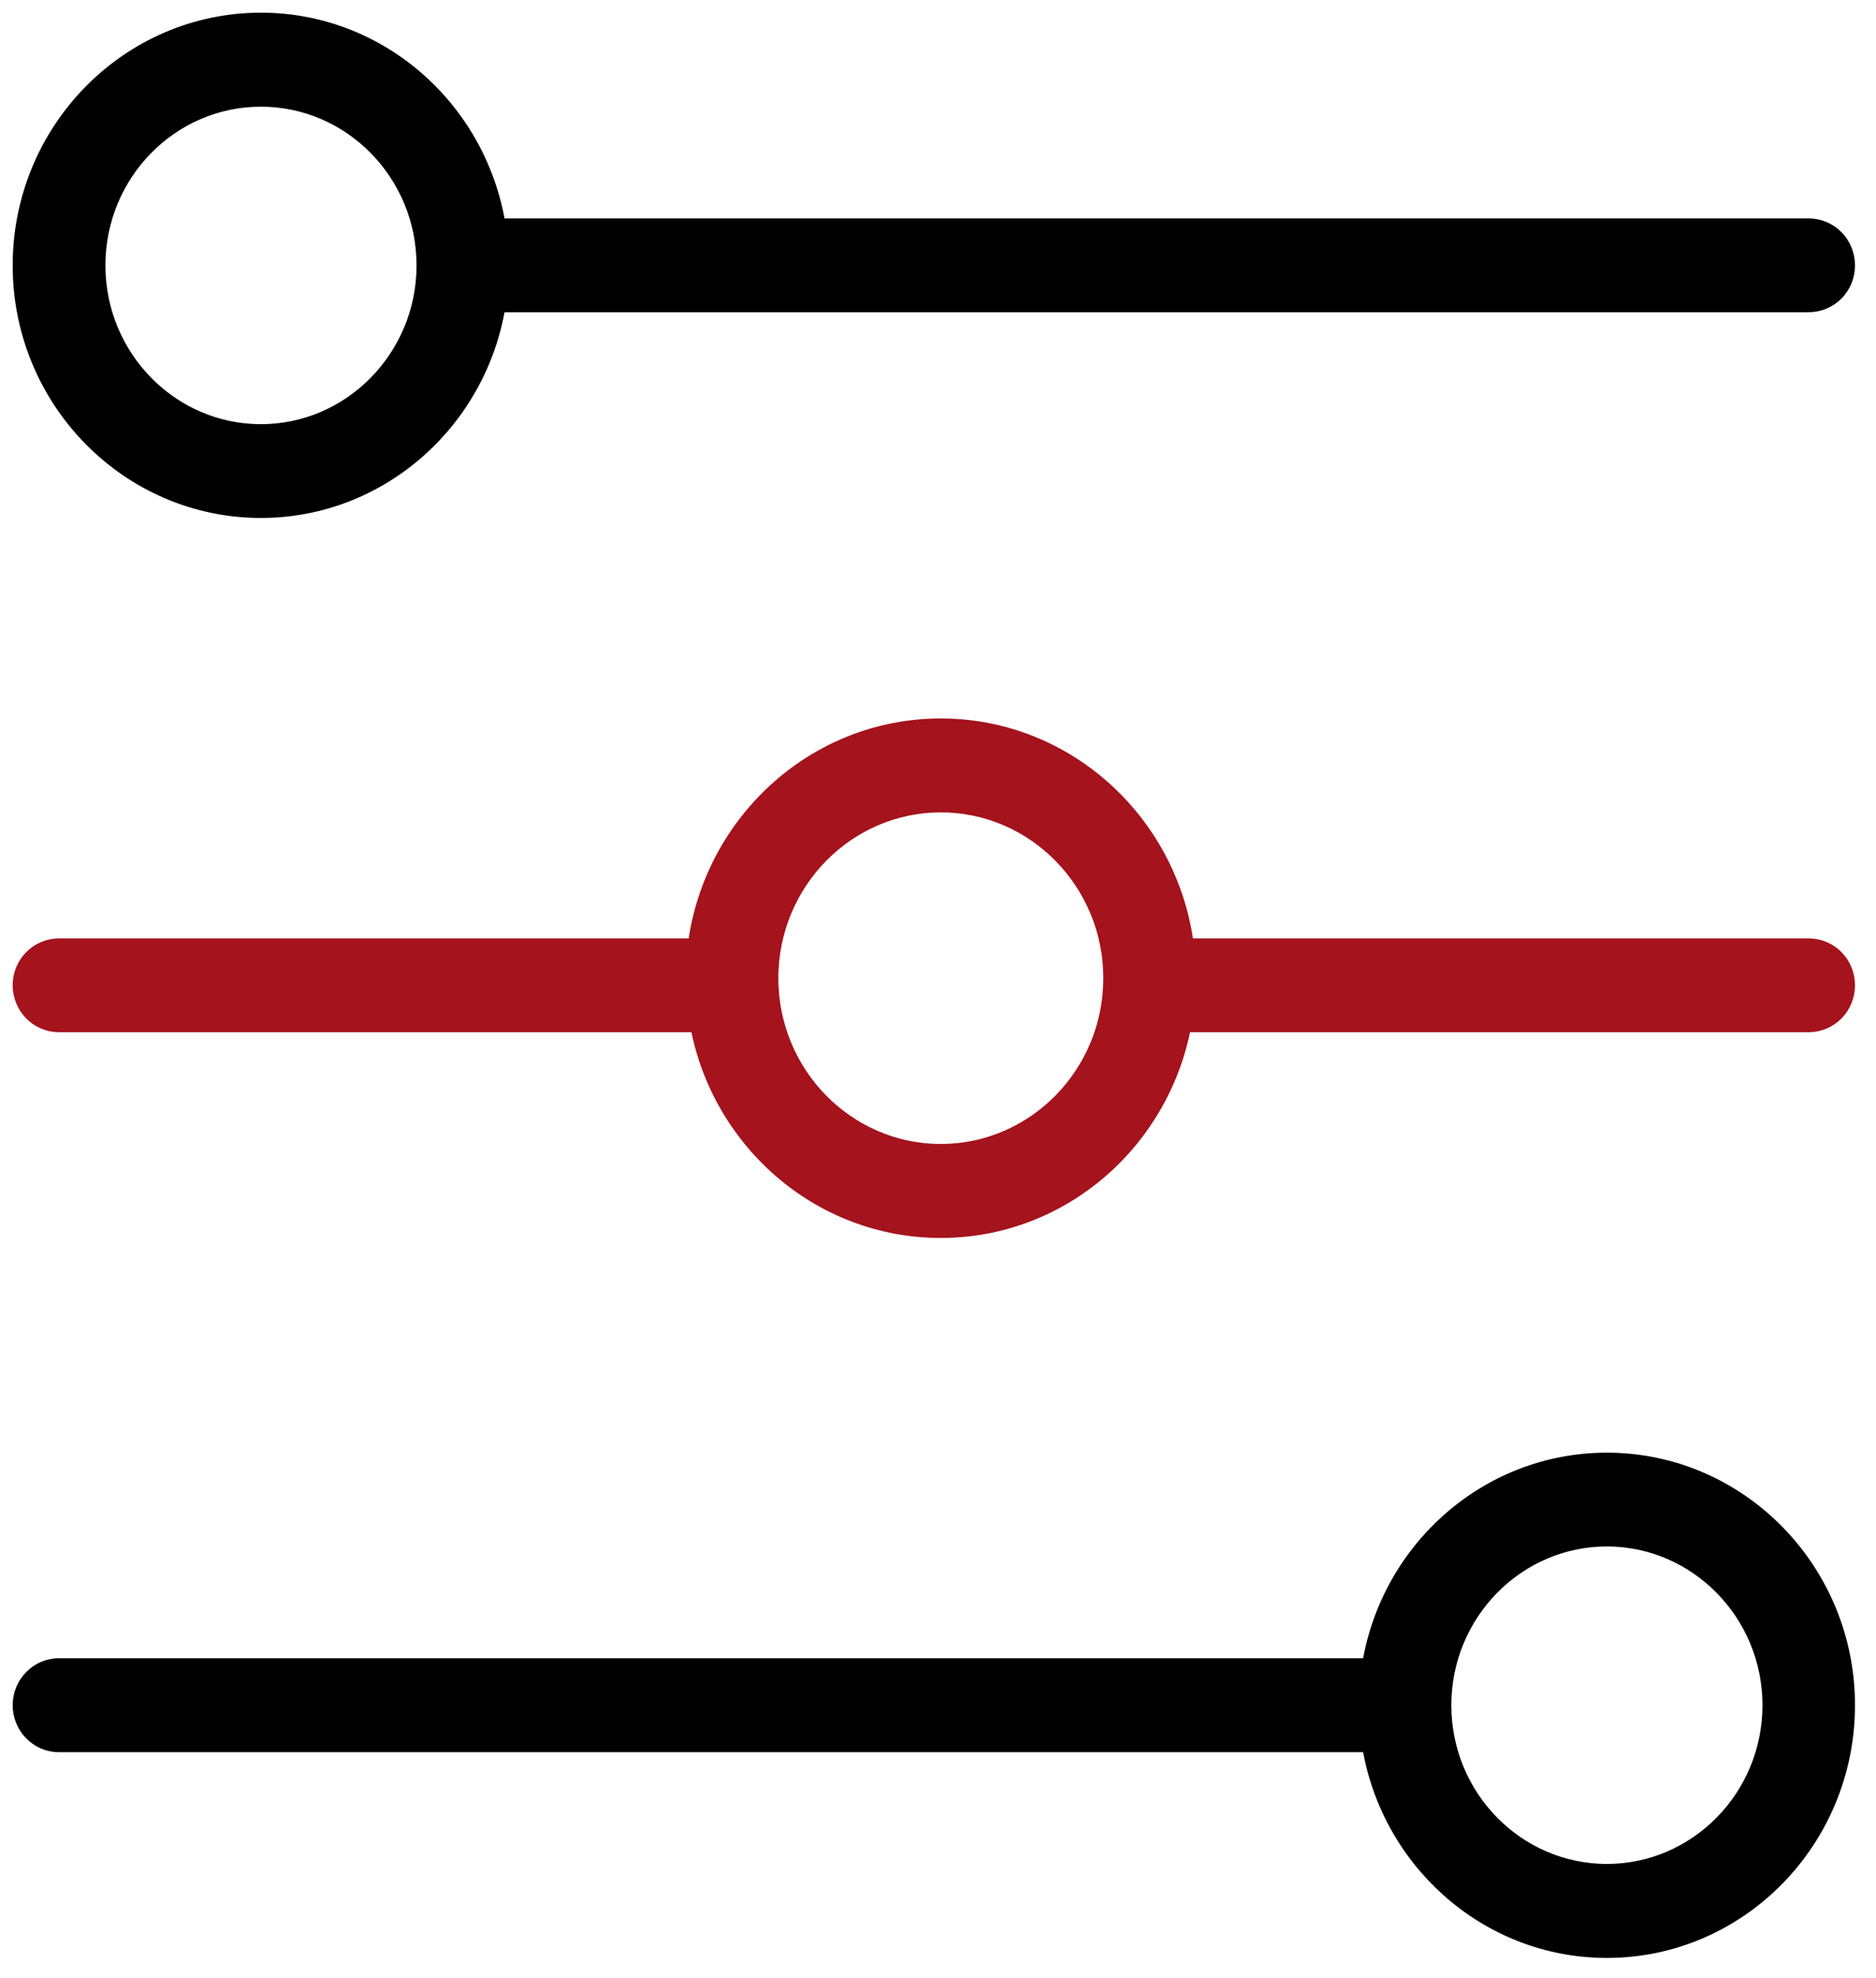 <?xml version="1.0" encoding="UTF-8"?>
<svg width="74px" height="78px" viewBox="0 0 74 78" version="1.1" xmlns="http://www.w3.org/2000/svg" xmlns:xlink="http://www.w3.org/1999/xlink">
    <!-- Generator: Sketch 42 (36781) - http://www.bohemiancoding.com/sketch -->
    <title>Page 1@2x</title>
    <desc>Created with Sketch.</desc>
    <defs></defs>
    <g id="Page-1" stroke="none" stroke-width="1" fill="none" fill-rule="evenodd">
        <g id="приложение" transform="translate(-813, -1142)">
            <g id="Page-1" transform="translate(814, 1143)">
                <path d="M9.294,2.707 C12.949,2.707 15.931,5.737 15.931,9.466 C15.931,13.189 12.949,16.226 9.294,16.226 C5.633,16.226 2.658,13.189 2.658,9.466 C2.658,5.737 5.633,2.707 9.294,2.707 M9.294,18.924 C13.96,18.924 17.829,15.393 18.477,10.811 L70.342,10.811 C71.082,10.811 71.671,10.212 71.671,9.466 C71.671,8.713 71.082,8.113 70.342,8.113 L18.477,8.113 C17.829,3.532 13.96,0 9.294,0 C4.168,0 0,4.245 0,9.466 C0,14.681 4.168,18.924 9.294,18.924" id="Fill-1" stroke="#000000" fill="#000000"></path>
                <path d="M62.385,72.998 C58.724,72.998 55.749,69.968 55.749,66.239 C55.749,62.516 58.724,59.48 62.385,59.48 C66.04,59.48 69.022,62.516 69.022,66.239 C69.022,69.968 66.04,72.998 62.385,72.998 M62.385,56.781 C57.711,56.781 53.842,60.311 53.194,64.886 L1.329,64.886 C0.596,64.886 0,65.494 0,66.239 C0,66.986 0.596,67.593 1.329,67.593 L53.194,67.593 C53.842,72.167 57.711,75.705 62.385,75.705 C67.505,75.705 71.671,71.461 71.671,66.239 C71.671,61.024 67.505,56.781 62.385,56.781" id="Fill-3" stroke="#000000" fill="#000000"></path>
                <path d="M36.112,44.608 C32.301,44.608 29.203,41.453 29.203,37.571 C29.203,33.692 32.301,30.535 36.112,30.535 C39.921,30.535 43.02,33.692 43.02,37.571 C43.02,41.453 39.921,44.608 36.112,44.608 M70.342,36.503 L45.618,36.503 C45.087,31.632 41.029,27.83 36.112,27.83 C31.193,27.83 27.134,31.632 26.604,36.503 L1.329,36.503 C0.596,36.503 0,37.103 0,37.848 C0,38.602 0.596,39.202 1.329,39.202 L26.688,39.202 C27.453,43.803 31.38,47.315 36.112,47.315 C40.835,47.315 44.762,43.803 45.527,39.202 L70.342,39.202 C71.082,39.202 71.671,38.602 71.671,37.848 C71.671,37.103 71.082,36.503 70.342,36.503" id="Fill-5" stroke="#A5131C" fill="#A5131C"></path>
            </g>
        </g>
    </g>
</svg>